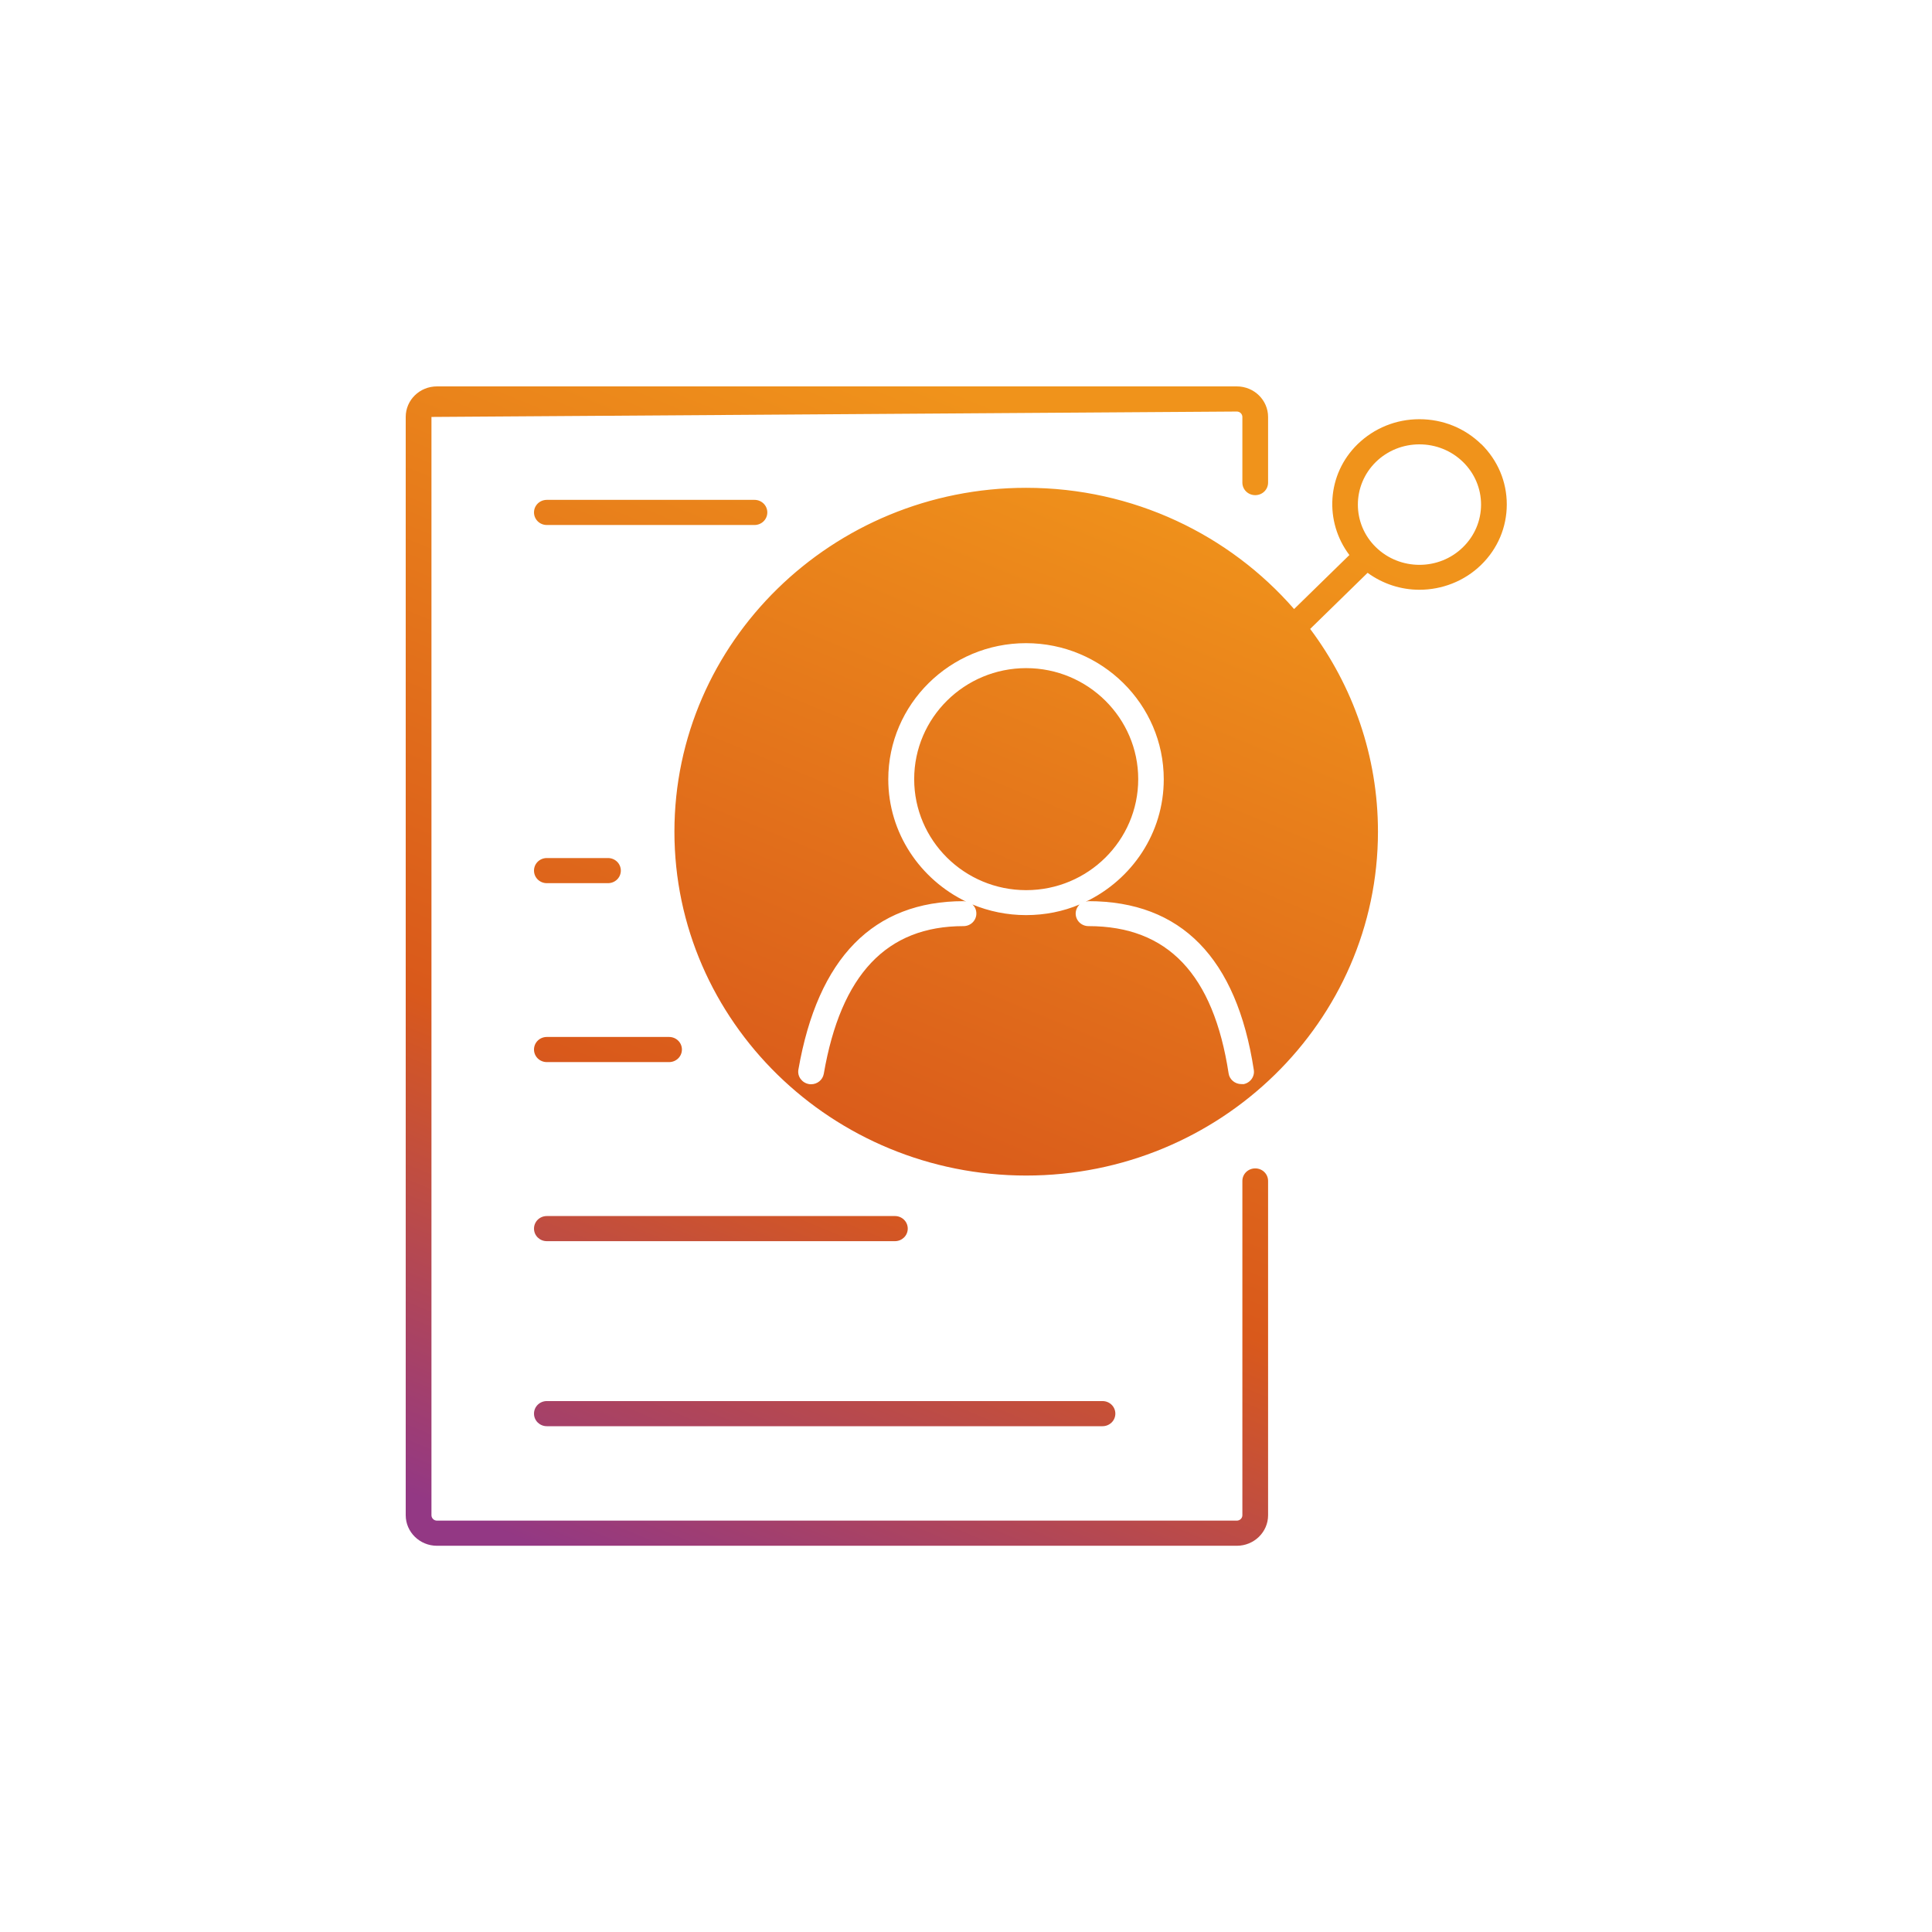 <svg width="100" height="100" viewBox="0 0 100 100" fill="none" xmlns="http://www.w3.org/2000/svg">
<path fill-rule="evenodd" clip-rule="evenodd" d="M64.018 20H22.618C21.721 20 21 20.705 21 21.581V78.428C21 79.295 21.721 80.009 22.618 80.009H64.018C64.906 80.009 65.636 79.304 65.636 78.428V61.126C65.636 60.765 65.341 60.476 64.971 60.476C64.601 60.476 64.305 60.765 64.305 61.126V78.428C64.305 78.582 64.175 78.708 64.018 78.708H22.618C22.461 78.708 22.332 78.582 22.332 78.428V21.581L64.018 21.301C64.175 21.301 64.305 21.427 64.305 21.581V24.978C64.305 25.34 64.601 25.629 64.971 25.629C65.341 25.629 65.636 25.34 65.636 24.978V21.581C65.636 20.714 64.915 20 64.018 20ZM58.914 40.328C58.914 37.166 56.315 34.582 53.116 34.582C49.916 34.582 47.318 37.157 47.318 40.328C47.318 43.499 49.916 46.074 53.116 46.074C56.315 46.074 58.914 43.499 58.914 40.328ZM34.908 43.048C34.908 33.236 43.073 25.249 53.116 25.249C58.664 25.249 63.64 27.687 66.982 31.524L69.844 28.728C68.54 27.002 68.669 24.553 70.269 22.991C71.129 22.159 72.257 21.698 73.469 21.698C74.68 21.698 75.818 22.159 76.668 22.991V22.982C77.519 23.822 77.991 24.924 77.991 26.108C77.991 27.291 77.519 28.402 76.668 29.233C75.79 30.092 74.625 30.526 73.469 30.526C72.516 30.526 71.582 30.227 70.787 29.649L67.837 32.531C67.829 32.539 67.822 32.546 67.814 32.553C70.02 35.498 71.323 39.127 71.323 43.048C71.323 52.859 63.158 60.846 53.116 60.846C43.073 60.846 34.908 52.859 34.908 43.048ZM64.249 56.112H64.351L64.333 56.121C64.703 56.067 64.952 55.733 64.897 55.38C64.009 49.58 61.133 46.644 56.334 46.644C56.311 46.644 56.29 46.65 56.269 46.657C56.248 46.664 56.227 46.671 56.204 46.671C58.59 45.523 60.236 43.12 60.236 40.337C60.236 36.452 57.036 33.29 53.106 33.29C49.176 33.29 45.977 36.452 45.977 40.337C45.977 43.12 47.632 45.523 50.009 46.671C49.992 46.667 49.977 46.663 49.961 46.659L49.961 46.659C49.934 46.651 49.909 46.644 49.879 46.644C45.209 46.644 42.333 49.571 41.325 55.362C41.261 55.715 41.51 56.049 41.871 56.112C41.908 56.121 41.945 56.121 41.982 56.121H41.982C42.306 56.121 42.583 55.895 42.639 55.579C43.526 50.438 45.894 47.936 49.87 47.936C50.24 47.936 50.536 47.646 50.536 47.285C50.536 47.095 50.462 46.933 50.332 46.815C51.183 47.168 52.126 47.366 53.106 47.366C54.087 47.366 55.03 47.177 55.881 46.815C55.76 46.933 55.677 47.104 55.677 47.285C55.677 47.646 55.973 47.936 56.343 47.936C60.44 47.936 62.807 50.429 63.593 55.561C63.639 55.877 63.926 56.112 64.249 56.112ZM28.305 73.82H57.064C57.434 73.82 57.73 73.531 57.73 73.17C57.73 72.808 57.434 72.519 57.064 72.519H28.305C27.935 72.519 27.64 72.808 27.64 73.17C27.64 73.531 27.935 73.82 28.305 73.82ZM46.319 64.243H28.305C27.935 64.243 27.64 63.954 27.64 63.593C27.64 63.231 27.935 62.942 28.305 62.942H46.319C46.689 62.942 46.985 63.231 46.985 63.593C46.985 63.954 46.689 64.243 46.319 64.243ZM27.64 54.323C27.64 54.684 27.935 54.974 28.305 54.974H34.63C35 54.974 35.296 54.684 35.296 54.323C35.296 53.962 35 53.673 34.63 53.673H28.305C27.935 53.673 27.64 53.962 27.64 54.323ZM31.468 45.713H28.305C27.935 45.713 27.64 45.424 27.64 45.062C27.64 44.701 27.935 44.412 28.305 44.412H31.468C31.838 44.412 32.134 44.701 32.134 45.062C32.134 45.424 31.838 45.713 31.468 45.713ZM28.305 27.174H39.051C39.42 27.174 39.716 26.884 39.716 26.523C39.716 26.162 39.42 25.873 39.051 25.873H28.305C27.935 25.873 27.64 26.162 27.64 26.523C27.64 26.884 27.935 27.174 28.305 27.174ZM71.213 28.321C72.461 29.541 74.486 29.541 75.725 28.321C76.326 27.734 76.659 26.948 76.659 26.116C76.659 25.285 76.326 24.499 75.725 23.912C75.124 23.325 74.32 23 73.469 23C72.618 23 71.814 23.325 71.213 23.912C69.973 25.132 69.973 27.11 71.213 28.321Z" fill="url(#paint0_linear_98_160472)"/>
<defs>
<linearGradient id="paint0_linear_98_160472" x1="75.319" y1="25.18" x2="49.014" y2="88.831" gradientUnits="userSpaceOnUse">
<stop offset="0.075" stop-color="#F0931B"/>
<stop offset="0.649" stop-color="#D9591B"/>
<stop offset="1" stop-color="#933884"/>
</linearGradient>
</defs>
</svg>
